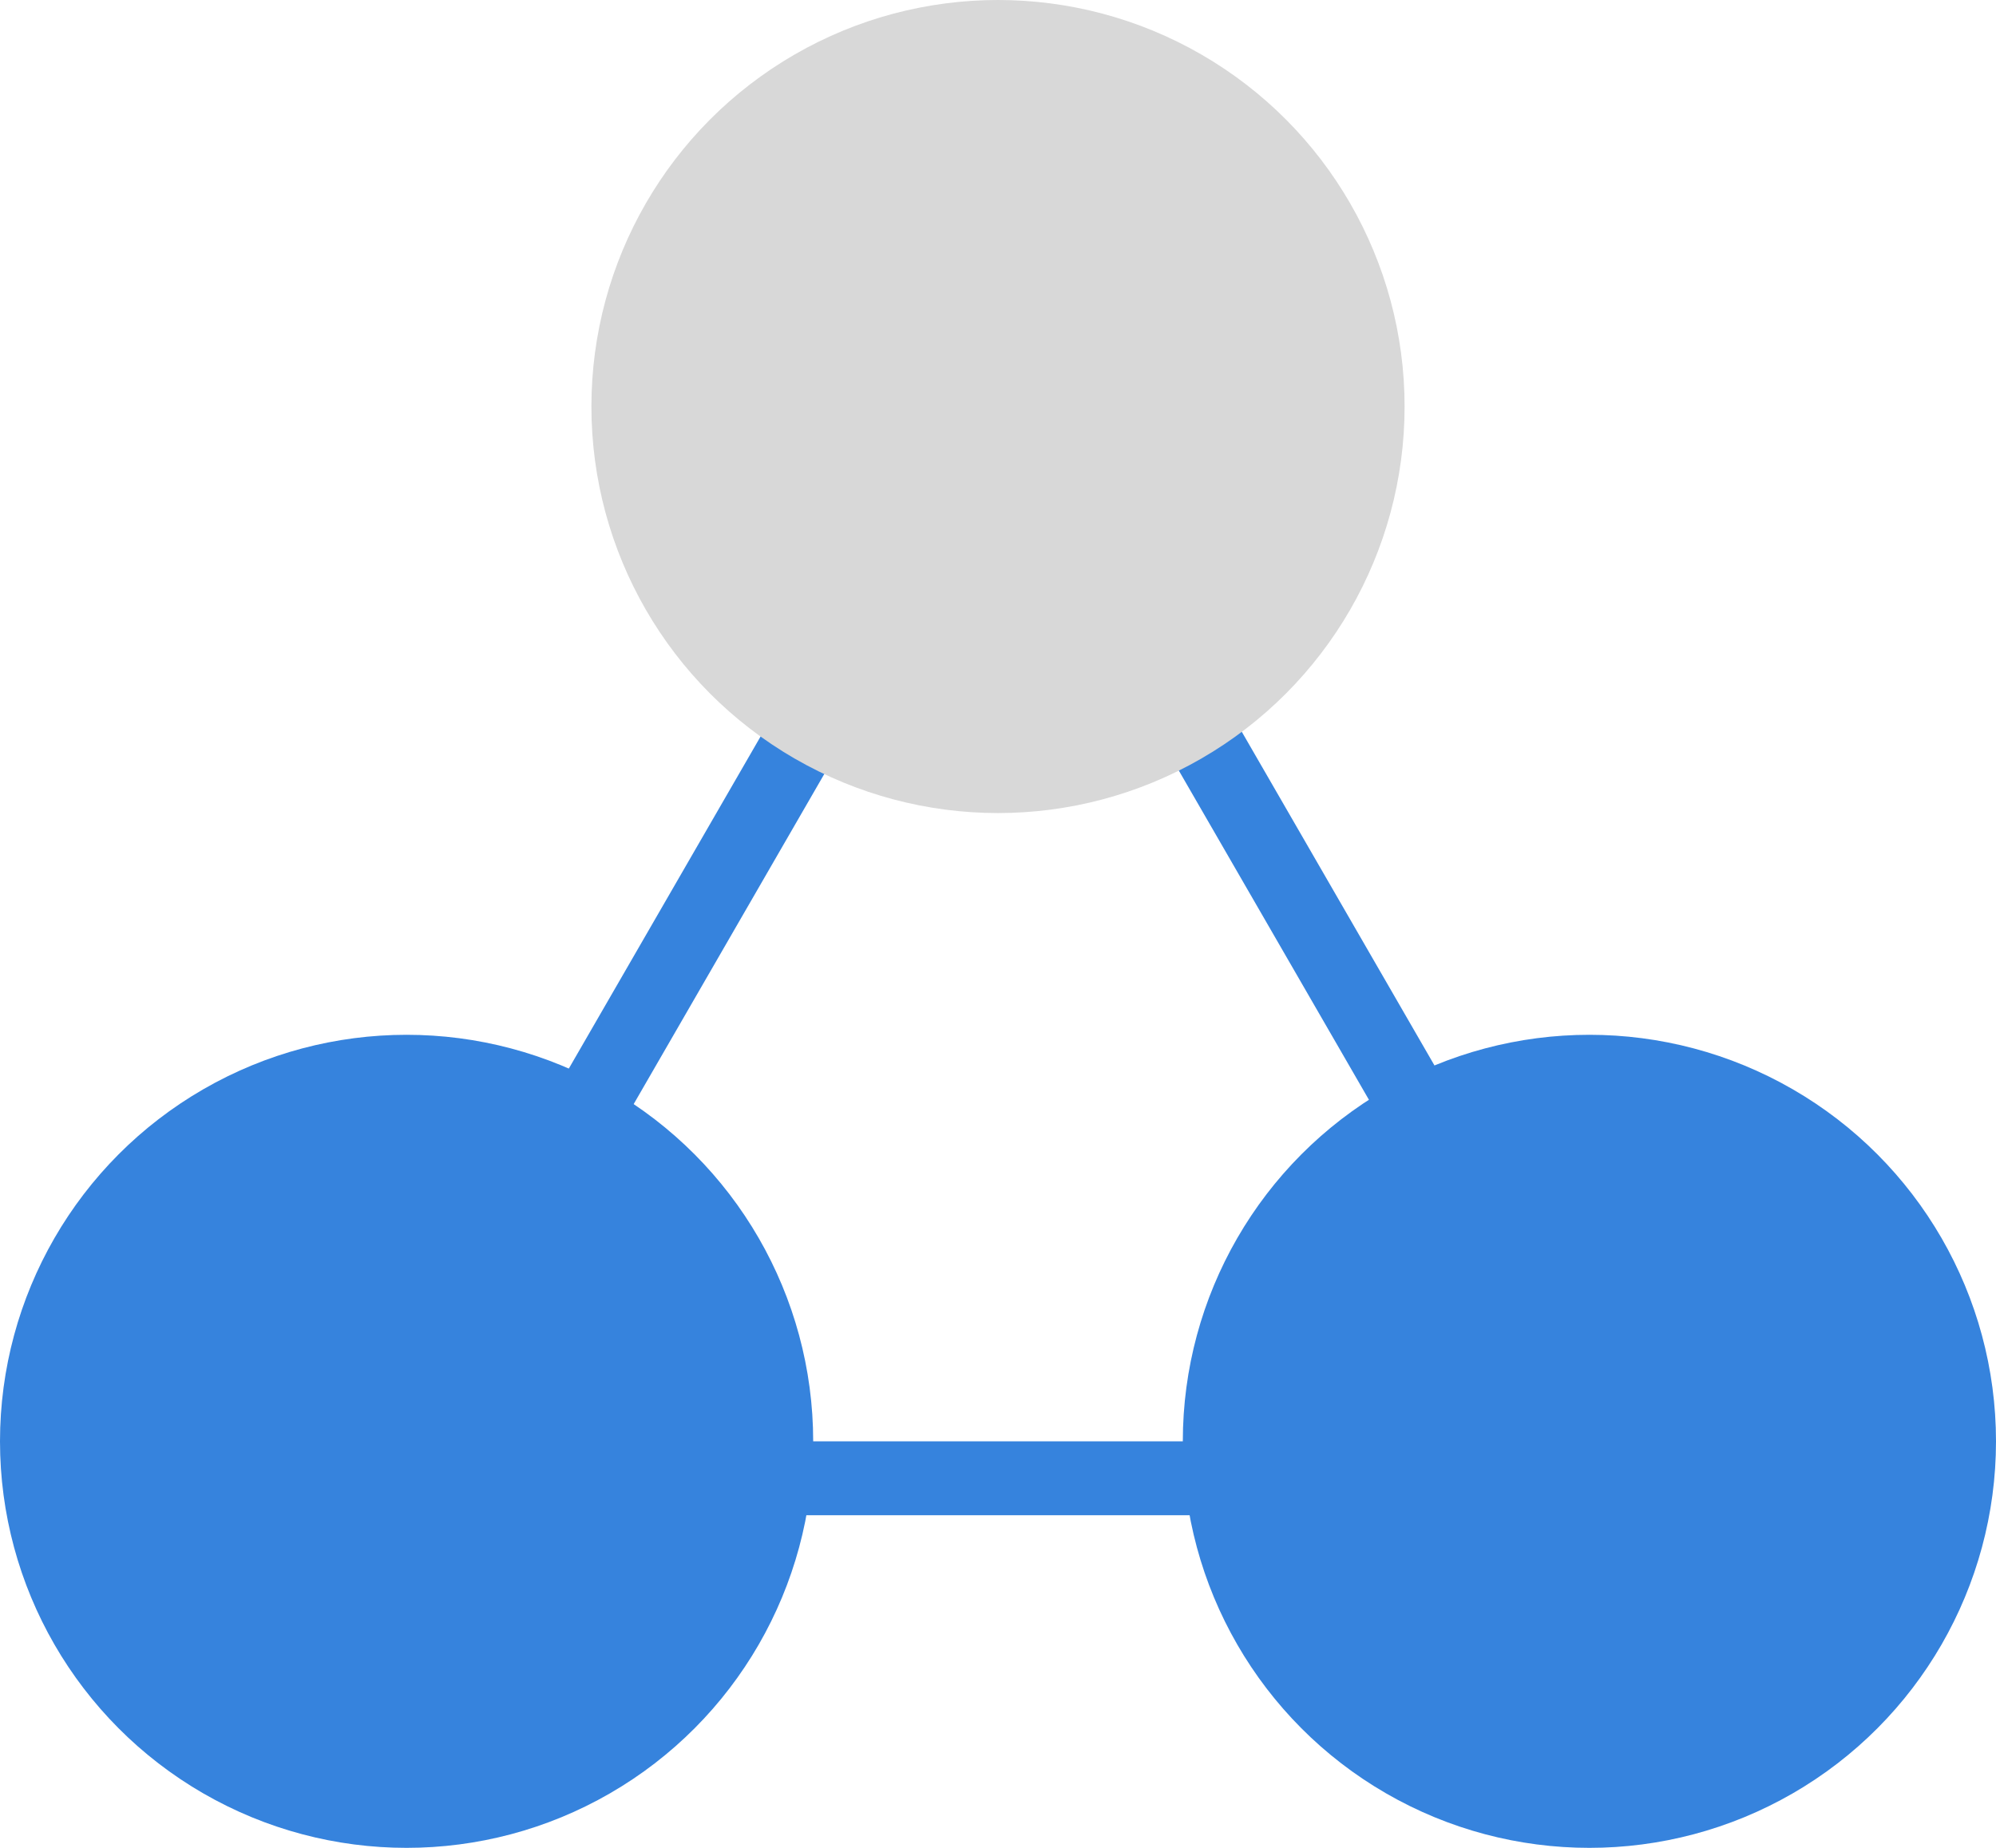 <?xml version="1.0" encoding="UTF-8"?> <svg xmlns="http://www.w3.org/2000/svg" xmlns:xlink="http://www.w3.org/1999/xlink" width="27px" height="25px" viewBox="0 0 27 25" version="1.1"><!-- Generator: Sketch 61.2 (89653) - https://sketch.com --><title>Three Copy</title><desc>Created with Sketch.</desc><g id="Page-1" stroke="none" stroke-width="1" fill="none" fill-rule="evenodd"><g id="Artboard" transform="translate(-563, -109)"><g id="Group-2-Copy" transform="translate(514, 109)"><line x1="57.027" y1="14.881" x2="59.527" y2="10.551" id="Line-Copy-8" stroke="#3683DD" fill="#3683DD" stroke-linecap="square"></line><line x1="67.913" y1="14.564" x2="65.413" y2="10.234" id="Line-Copy-7" stroke="#3683DD" stroke-linecap="square"></line><circle id="Oval-Copy-5" fill="#3683DD" cx="54.5" cy="19.5" r="5.5"></circle><circle id="Oval-Copy-6" fill="#3683DD" cx="70.5" cy="19.5" r="5.5"></circle><circle id="Oval-Copy-7" fill="#D8D8D8" cx="62.5" cy="5.5" r="5.5"></circle><line x1="65" y1="20" x2="60" y2="20" id="Line-Copy-6" stroke="#3683DD" stroke-linecap="square"></line></g></g></g></svg> 
